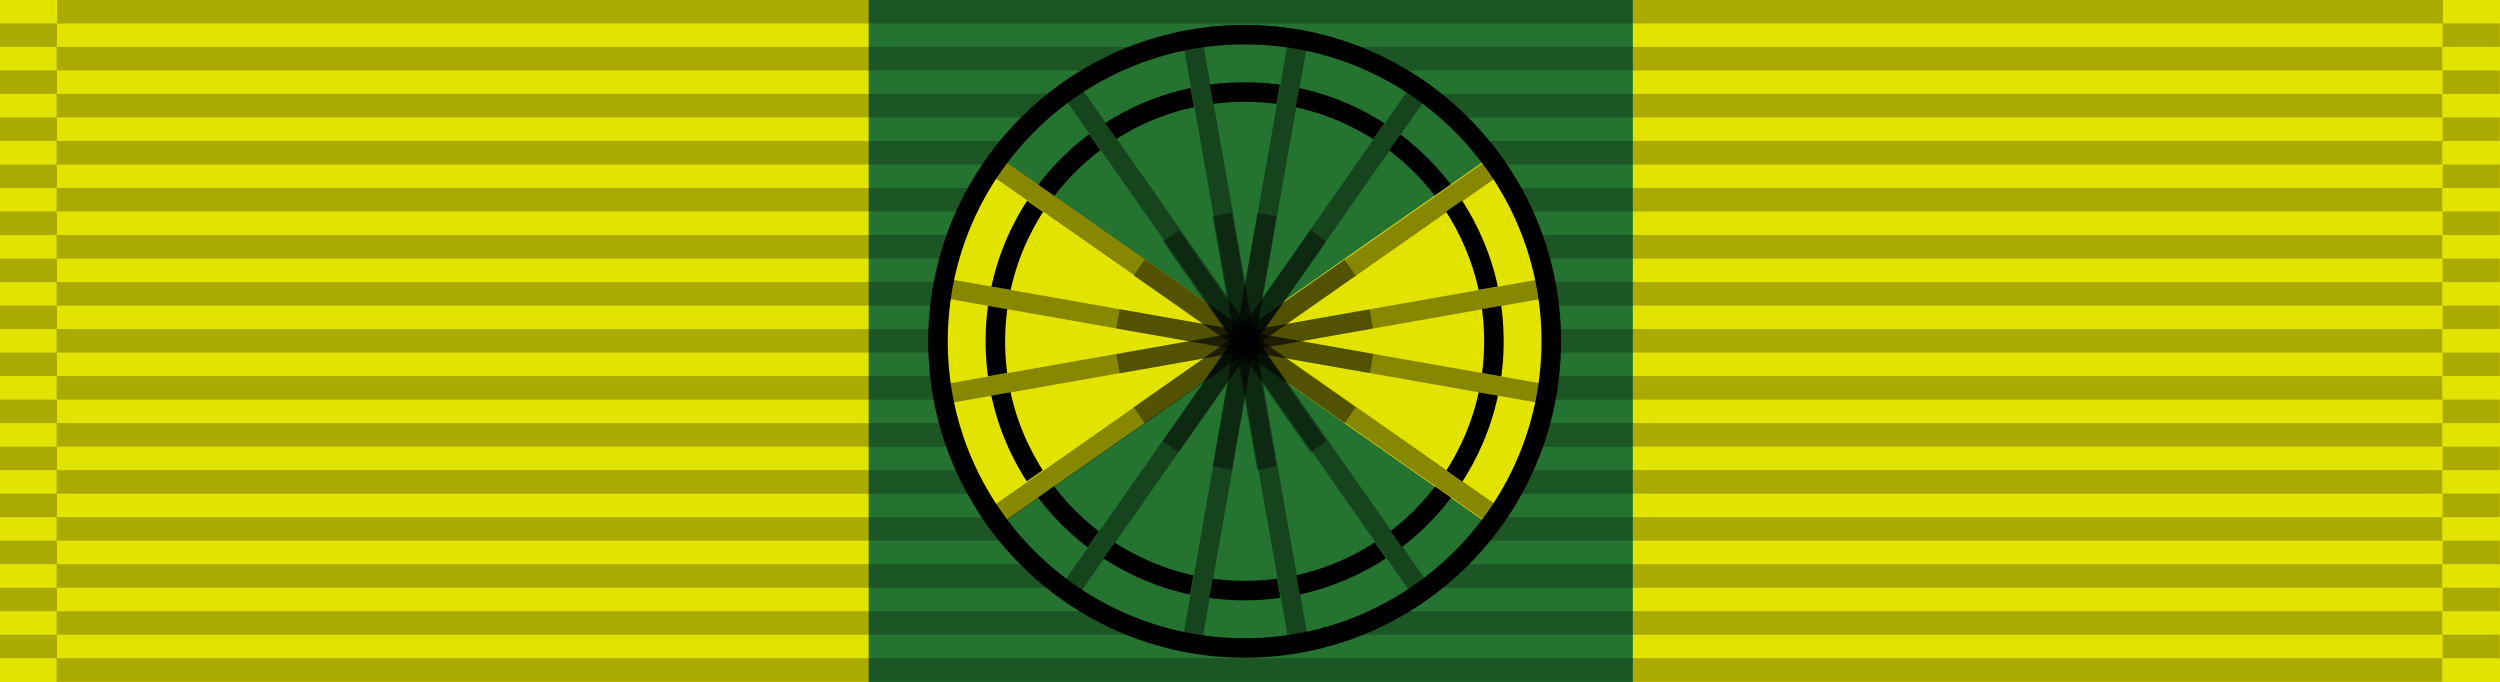 <?xml version="1.0" encoding="utf-8"?>
<!-- Generator: Adobe Illustrator 19.0.0, SVG Export Plug-In . SVG Version: 6.00 Build 0)  -->
<svg version="1.1"
	 id="svg2" xmlns:svg="http://www.w3.org/2000/svg" xmlns:rdf="http://www.w3.org/1999/02/22-rdf-syntax-ns#" xmlns:dc="http://purl.org/dc/elements/1.1/" xmlns:inkscape="http://www.inkscape.org/namespaces/inkscape" xmlns:sodipodi="http://sodipodi.sourceforge.net/DTD/sodipodi-0.dtd" xmlns:cc="http://creativecommons.org/ns#" inkscape:version="0.48.4 r9939" sodipodi:docname="National_Defense_Service_Medal_ribbon.svg"
	 xmlns="http://www.w3.org/2000/svg" xmlns:xlink="http://www.w3.org/1999/xlink" x="0px" y="0px" width="1024px" height="279.4px"
	 viewBox="-127 221.6 1024 279.4" style="enable-background:new -127 221.6 1024 279.4;" xml:space="preserve">
<style type="text/css">
	.st0{fill:#E3E300;}
	.st1{fill:#247330;}
	.st2{opacity:0.25;enable-background:new    ;}
	.st3{fill:none;stroke:#000000;stroke-width:8;}
	.st4{fill:none;stroke:#E3E300;stroke-width:8;}
	.st5{fill:none;stroke:#247330;stroke-width:8;}
	.st6{fill:none;stroke:#000000;stroke-width:8;stroke-opacity:0.4;}
</style>
<path id="path10" inkscape:connector-curvature="0" class="st0" d="M-127,221.6V501H897V221.6H-127z"/>
<path id="path10-1-0-9" inkscape:connector-curvature="0" class="st1" d="M228.8,221.6V501h313V221.6H228.8z"/>
<sodipodi:namedview  fit-margin-top="0" borderopacity="1" showgrid="false" gridtolerance="10" inkscape:zoom="0.70250957" objecttolerance="10" pagecolor="#ffffff" inkscape:cy="-20.068458" guidetolerance="10" bordercolor="#666666" id="namedview14" inkscape:cx="1312.4075" fit-margin-left="0" inkscape:pageshadow="2" inkscape:window-y="-8" fit-margin-bottom="0" inkscape:current-layer="svg2" inkscape:window-maximized="1" inkscape:window-x="-8" fit-margin-right="0" inkscape:window-width="1920" inkscape:window-height="1096" inkscape:pageopacity="0">
	</sodipodi:namedview>
<g id="XMLID_1_">
	<g id="g3214" transform="matrix(0.341,0,0,14.226,-0.561,-7781.955)">
		<g id="g2329" transform="matrix(0.016,0,0,0.677,0,546.349)">
		</g>
		<g id="g2329-1" transform="matrix(0.016,0,0,0.677,70.336,546.349)">
		</g>
		<g id="g2329-1-5" transform="matrix(0.648,0,0,0.677,1.645,545.672)">
			<path id="path3508-7-2" inkscape:connector-curvature="0" class="st2" d="M-575.2,52h106v1h-106V52z"/>
			<path id="path3510-4-7" inkscape:connector-curvature="0" class="st2" d="M-575.2,50h106v1h-106V50z"/>
			<path id="path3512-0-6" inkscape:connector-curvature="0" class="st2" d="M-575.2,48h106v1h-106V48z"/>
			<path id="path3514-9-1" inkscape:connector-curvature="0" class="st2" d="M-575.2,46h106v1h-106V46z"/>
			<path id="path3516-4-4" inkscape:connector-curvature="0" class="st2" d="M-575.2,44h106v1h-106V44z"/>
			<path id="path3518-8-2" inkscape:connector-curvature="0" class="st2" d="M-575.2,42h106v1h-106V42z"/>
			<path id="path3520-8-3" inkscape:connector-curvature="0" class="st2" d="M-575.2,40h106v1h-106V40z"/>
			<path id="path3522-2-2" inkscape:connector-curvature="0" class="st2" d="M-575.2,38h106v1h-106V38z"/>
			<path id="path3524-4-2" inkscape:connector-curvature="0" class="st2" d="M-575.2,36h106v1h-106V36z"/>
			<path id="path3526-5-1" inkscape:connector-curvature="0" class="st2" d="M-575.2,34h106v1h-106V34z"/>
			<path id="path3528-5-6" inkscape:connector-curvature="0" class="st2" d="M-575.2,32h106v1h-106V32z"/>
			<path id="path3530-1-8" inkscape:connector-curvature="0" class="st2" d="M-575.2,30h106v1h-106V30z"/>
			<path id="path3532-7-5" inkscape:connector-curvature="0" class="st2" d="M-575.2,28h106v1h-106V28z"/>
			<path id="path3534-1-7" inkscape:connector-curvature="0" class="st2" d="M-575.2,26h106v1h-106V26z"/>
		</g>
	</g>
	<g id="g3214-2" transform="matrix(14.226,0,0,14.226,2.7643445e-4,-7772.321)">
		<g id="g2329-7" transform="matrix(0.016,0,0,0.677,0,546.349)">
		</g>
		<g id="g2329-1-9" transform="matrix(0.016,0,0,0.677,70.336,546.349)">
		</g>
		<g id="g2329-1-5-5" transform="matrix(0.648,0,0,0.677,1.645,545.672)">
			<path id="path3508-7-2-4" inkscape:connector-curvature="0" class="st2" d="M-13.8,52h106v1h-106V52z"/>
			<path id="path3510-4-7-3" inkscape:connector-curvature="0" class="st2" d="M-13.8,50h106v1h-106V50z"/>
			<path id="path3512-0-6-1" inkscape:connector-curvature="0" class="st2" d="M-13.8,48h106v1h-106V48z"/>
			<path id="path3514-9-1-2" inkscape:connector-curvature="0" class="st2" d="M-13.8,46h106v1h-106V46z"/>
			<path id="path3516-4-4-3" inkscape:connector-curvature="0" class="st2" d="M-13.8,44h106v1h-106V44z"/>
			<path id="path3518-8-2-3" inkscape:connector-curvature="0" class="st2" d="M-13.8,42h106v1h-106V42z"/>
			<path id="path3520-8-3-4" inkscape:connector-curvature="0" class="st2" d="M-13.8,40h106v1h-106V40z"/>
			<path id="path3522-2-2-1" inkscape:connector-curvature="0" class="st2" d="M-13.8,38h106v1h-106V38z"/>
			<path id="path3524-4-2-1" inkscape:connector-curvature="0" class="st2" d="M-13.8,36h106v1h-106V36z"/>
			<path id="path3526-5-1-3" inkscape:connector-curvature="0" class="st2" d="M-13.8,34h106v1h-106V34z"/>
			<path id="path3528-5-6-8" inkscape:connector-curvature="0" class="st2" d="M-13.8,32h106v1h-106V32z"/>
			<path id="path3530-1-8-7" inkscape:connector-curvature="0" class="st2" d="M-13.8,30h106v1h-106V30z"/>
			<path id="path3532-7-5-4" inkscape:connector-curvature="0" class="st2" d="M-13.8,28h106v1h-106V28z"/>
			<path id="path3534-1-7-2" inkscape:connector-curvature="0" class="st2" d="M-13.8,26h106v1h-106V26z"/>
		</g>
	</g>
	<g id="g3214-7" transform="matrix(0.341,0,0,14.226,1000.034,-7781.955)">
		<g id="g2329-79" transform="matrix(0.016,0,0,0.677,0,546.349)">
		</g>
		<g id="g2329-1-3" transform="matrix(0.016,0,0,0.677,70.336,546.349)">
		</g>
		<g id="g2329-1-5-1" transform="matrix(0.648,0,0,0.677,1.645,545.672)">
			<path id="path3508-7-2-9" inkscape:connector-curvature="0" class="st2" d="M-575.2,52h106v1h-106V52z"/>
			<path id="path3510-4-7-8" inkscape:connector-curvature="0" class="st2" d="M-575.2,50h106v1h-106V50z"/>
			<path id="path3512-0-6-6" inkscape:connector-curvature="0" class="st2" d="M-575.2,48h106v1h-106V48z"/>
			<path id="path3514-9-1-5" inkscape:connector-curvature="0" class="st2" d="M-575.2,46h106v1h-106V46z"/>
			<path id="path3516-4-4-0" inkscape:connector-curvature="0" class="st2" d="M-575.2,44h106v1h-106V44z"/>
			<path id="path3518-8-2-2" inkscape:connector-curvature="0" class="st2" d="M-575.2,42h106v1h-106V42z"/>
			<path id="path3520-8-3-8" inkscape:connector-curvature="0" class="st2" d="M-575.2,40h106v1h-106V40z"/>
			<path id="path3522-2-2-6" inkscape:connector-curvature="0" class="st2" d="M-575.2,38h106v1h-106V38z"/>
			<path id="path3524-4-2-0" inkscape:connector-curvature="0" class="st2" d="M-575.2,36h106v1h-106V36z"/>
			<path id="path3526-5-1-2" inkscape:connector-curvature="0" class="st2" d="M-575.2,34h106v1h-106V34z"/>
			<path id="path3528-5-6-4" inkscape:connector-curvature="0" class="st2" d="M-575.2,32h106v1h-106V32z"/>
			<path id="path3530-1-8-8" inkscape:connector-curvature="0" class="st2" d="M-575.2,30h106v1h-106V30z"/>
			<path id="path3532-7-5-6" inkscape:connector-curvature="0" class="st2" d="M-575.2,28h106v1h-106V28z"/>
			<path id="path3534-1-7-5" inkscape:connector-curvature="0" class="st2" d="M-575.2,26h106v1h-106V26z"/>
		</g>
	</g>
	<path id="path3534-1-7-2-0" inkscape:connector-curvature="0" class="st2" d="M-103.6,221.6h977.2v9.6h-977.2
		C-103.6,231.3-103.6,221.6-103.6,221.6z"/>
</g>
<g>
	<circle class="st1" cx="382.8" cy="361.4" r="125.6"/>
	<g>
		<polygon class="st0" points="377.3,361.5 376.8,359.4 373.7,358.9 375.8,358.5 366.5,345.1 282.2,286.1 277.9,292.3 274,298.5 
			271,304 268.2,310 265.8,315.7 263.5,322 261.3,329.5 260.1,334.2 259.3,338.6 259.1,339.6 259.1,339.6 258.4,342.2 257.9,347.8 
			257.5,353 257.2,358.9 257.2,366.9 258,375.2 258.5,379.2 258.4,379.2 258.8,381.9 259.2,384.1 260,388.5 261.2,393.2 
			263.4,400.7 265.7,407 268.1,412.7 270.9,418.6 273.9,424.2 277.8,430.4 282.1,436.6 366.4,377.6 375.7,364.2 368.8,363 		"/>
		<polygon class="st0" points="509.5,353.7 509.1,348.5 508.7,343 507.9,340.3 506.6,340.5 506.2,338.5 505.3,334.2 504.2,329.4 
			502,322 499.7,315.7 497.3,310 494.4,304 491.4,298.5 487.6,292.3 483.2,286.1 399,345 389.7,358.5 394.8,359.4 390.2,360.2 
			389.7,362.2 395.7,363.2 389.8,364.3 399.1,377.7 483.3,436.7 487.6,430.5 491.5,424.3 494.5,418.8 497.4,412.8 499.7,407.1 
			502,400.8 504.2,393.4 505.4,388.6 506.3,384.2 506.6,382.3 508.2,382.6 509,376 509.8,367.6 509.8,359.6 		"/>
	</g>
	<circle class="st3" cx="382.8" cy="361.4" r="102.1"/>
	<g>
		<path class="st4" d="M279.8,433.3l205.8-144.1"/>
		<path class="st4" d="M259,383.1l247.4-43.6"/>
		<path class="st4" d="M259,339.5l247.4,43.6"/>
		<path class="st4" d="M279.8,289.2l205.8,144.1"/>
	</g>
	<g>
		<path class="st5" d="M310.9,257.8l144,205.8"/>
		<path class="st5" d="M361.1,237l43.6,247.4"/>
		<path class="st5" d="M404.7,237l-43.6,247.4"/>
		<path class="st5" d="M454.9,257.8l-144,205.8"/>
	</g>
	<g>
		<g>
			<path class="st6" d="M311.1,257.8l144.1,205.8"/>
			<path class="st6" d="M361.3,237l43.6,247.4"/>
			<path class="st6" d="M404.9,237l-43.6,247.4"/>
			<path class="st6" d="M455.1,257.8l-144,205.8"/>
		</g>
		<g>
			<path class="st6" d="M259.5,339.6l247.4,43.6"/>
			<path class="st6" d="M280.3,289.4l205.8,144.1"/>
			<path class="st6" d="M486,289.3L280.2,433.4"/>
			<path class="st6" d="M506.3,339.6l-247.4,43.6"/>
		</g>
	</g>
	<g>
		<path class="st6" d="M330.9,352.2l103.9,18.3"/>
		<path class="st6" d="M339.6,331.2l86.4,60.5"/>
		<path class="st6" d="M352.6,318.2l60.5,86.4"/>
		<path class="st6" d="M373.6,309.5l18.3,103.9"/>
		<path class="st6" d="M392,309.5l-18.4,103.8"/>
		<path class="st6" d="M413,318.2l-60.5,86.4"/>
		<path class="st6" d="M426,331.2l-86.4,60.5"/>
		<path class="st6" d="M434.7,352.2l-103.8,18.4"/>
	</g>
	<circle class="st3" cx="382.8" cy="361.4" r="125.6"/>
</g>
</svg>
